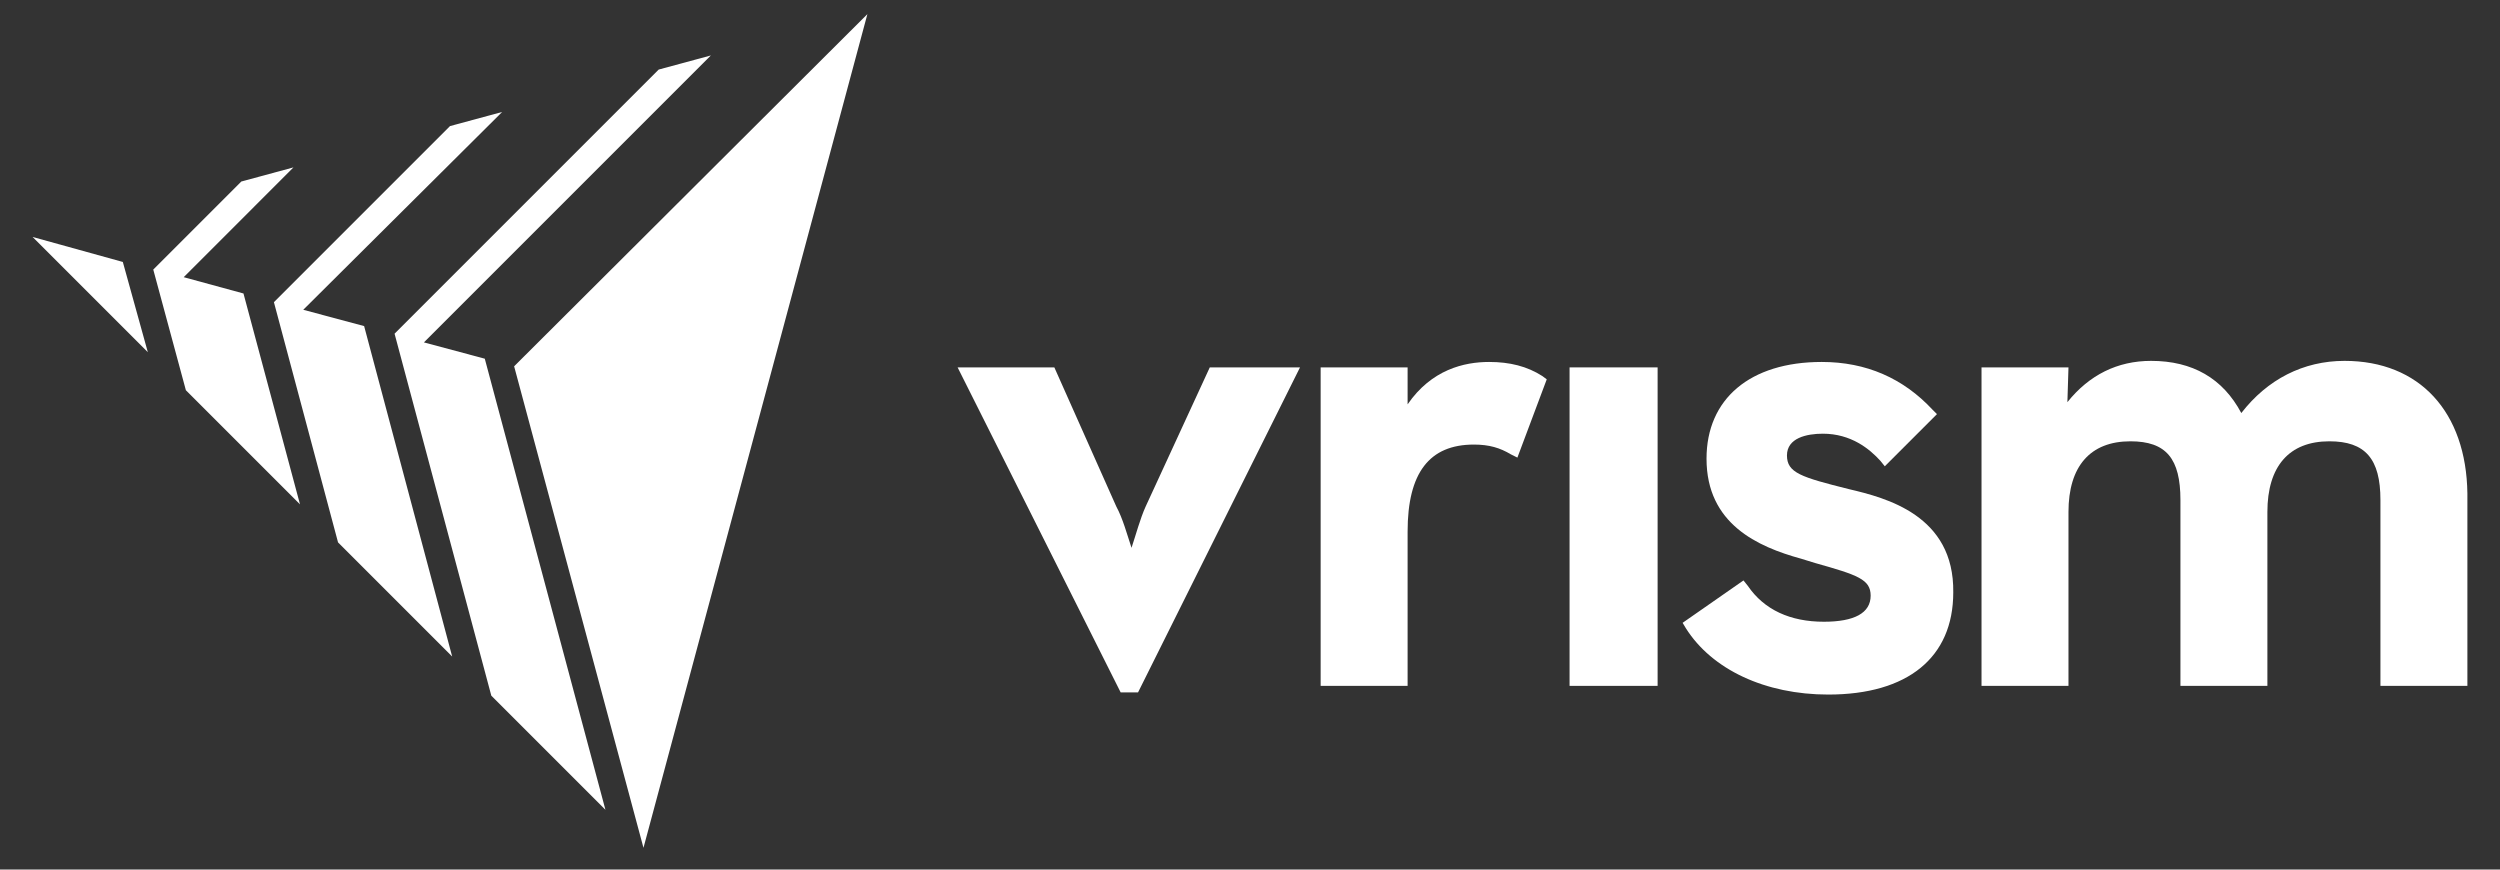 <?xml version="1.0" encoding="utf-8"?>
<svg version="1.1" xmlns="http://www.w3.org/2000/svg" xmlns:xlink="http://www.w3.org/1999/xlink" x="0px" y="0px" viewBox="0 0 230 80" enable-background="new 0 0 230 80" xml:space="preserve">
	<rect x="0" y="0" width="230" height="80" fill="#333333" stroke="none"/>
	<polygon fill="#FFFFFF" points="79.8,1.3 47.3,33.7 59.2,78 79.8,1.3 "/>
	<polygon fill="#FFFFFF" points="16.9,25.5 27,15.4 22.2,16.7 14.1,24.8 14.1,24.8 17.1,35.9 27.6,46.4 22.4,27 "/>
	<polygon fill="#FFFFFF" points="27.9,28.5 46.2,10.3 41.4,11.6 25.2,27.8 25.2,27.8 31.1,49.9 41.6,60.4 33.5,30 "/>
	<polygon fill="#FFFFFF" points="39,31.5 65.4,5.1 60.6,6.4 36.3,30.7 36.3,30.7 36.3,30.7 45.2,64 55.7,74.5 44.6,33 "/>
	<polygon fill="#FFFFFF" points="3,21.8 3,21.8 13.6,32.4 11.3,24.1 "/>
	<path fill="#FFFFFF" d="M105.4,46.6c-0.5,1.1-0.9,2.6-1.3,3.8c-0.4-1.2-0.8-2.7-1.4-3.8L97,33.8h-8.9l15,29.9h1.6l14.9-29.9h-8.3,L105.4,46.6z"/>
	<path fill="#FFFFFF" d="M137,33.3c-2.3,0-5.3,0.7-7.5,3.9l0-3.4h-8v29.3h8V48.9c0-5.4,2-8,6.1-8c1.4,0,2.4,0.3,3.4,0.9l0.6,0.3,l2.7-7.2l-0.4-0.3C140.5,33.7,138.9,33.3,137,33.3z"/>
	<rect x="144.4" y="33.8" fill="#FFFFFF" width="8.1" height="29.3"/>
	<path fill="#FFFFFF" d="M170.1,45c-4.4-1.1-5.7-1.5-5.7-3.1c0-1.6,1.8-2,3.3-2c2.6,0,4.3,1.4,5.3,2.5l0.4,0.5l4.8-4.8l-0.4-0.4,c-2.7-2.9-6.1-4.4-10.2-4.4c-6.6,0-10.6,3.4-10.6,8.9c0,6,4.7,8.1,8.7,9.2l1.3,0.4c3.9,1.1,5.1,1.5,5.1,3c0,1.6-1.5,2.4-4.3,2.4,c-3.1,0-5.5-1.1-7-3.3l-0.4-0.5l-5.6,3.9l0.3,0.5c2.4,3.8,7.3,6.1,13.1,6.1c7.3,0,11.5-3.4,11.5-9.4C179.8,47.4,173.5,45.8,170.1,45,z"/>
	<path fill="#FFFFFF" d="M215.7,33.2c-3.8,0-7.1,1.7-9.5,4.8c-1.7-3.2-4.5-4.8-8.3-4.8c-3.1,0-5.7,1.3-7.7,3.8l0.1-3.2h-8v29.3h8v-16,c0-4.2,2-6.5,5.7-6.5c3.3,0,4.6,1.6,4.6,5.4v17.1h8v-16c0-4.2,2-6.5,5.7-6.5c3.3,0,4.7,1.6,4.7,5.4v17.1h8V45.4,C226.9,37.9,222.6,33.2,215.7,33.2z"/>
</svg>

